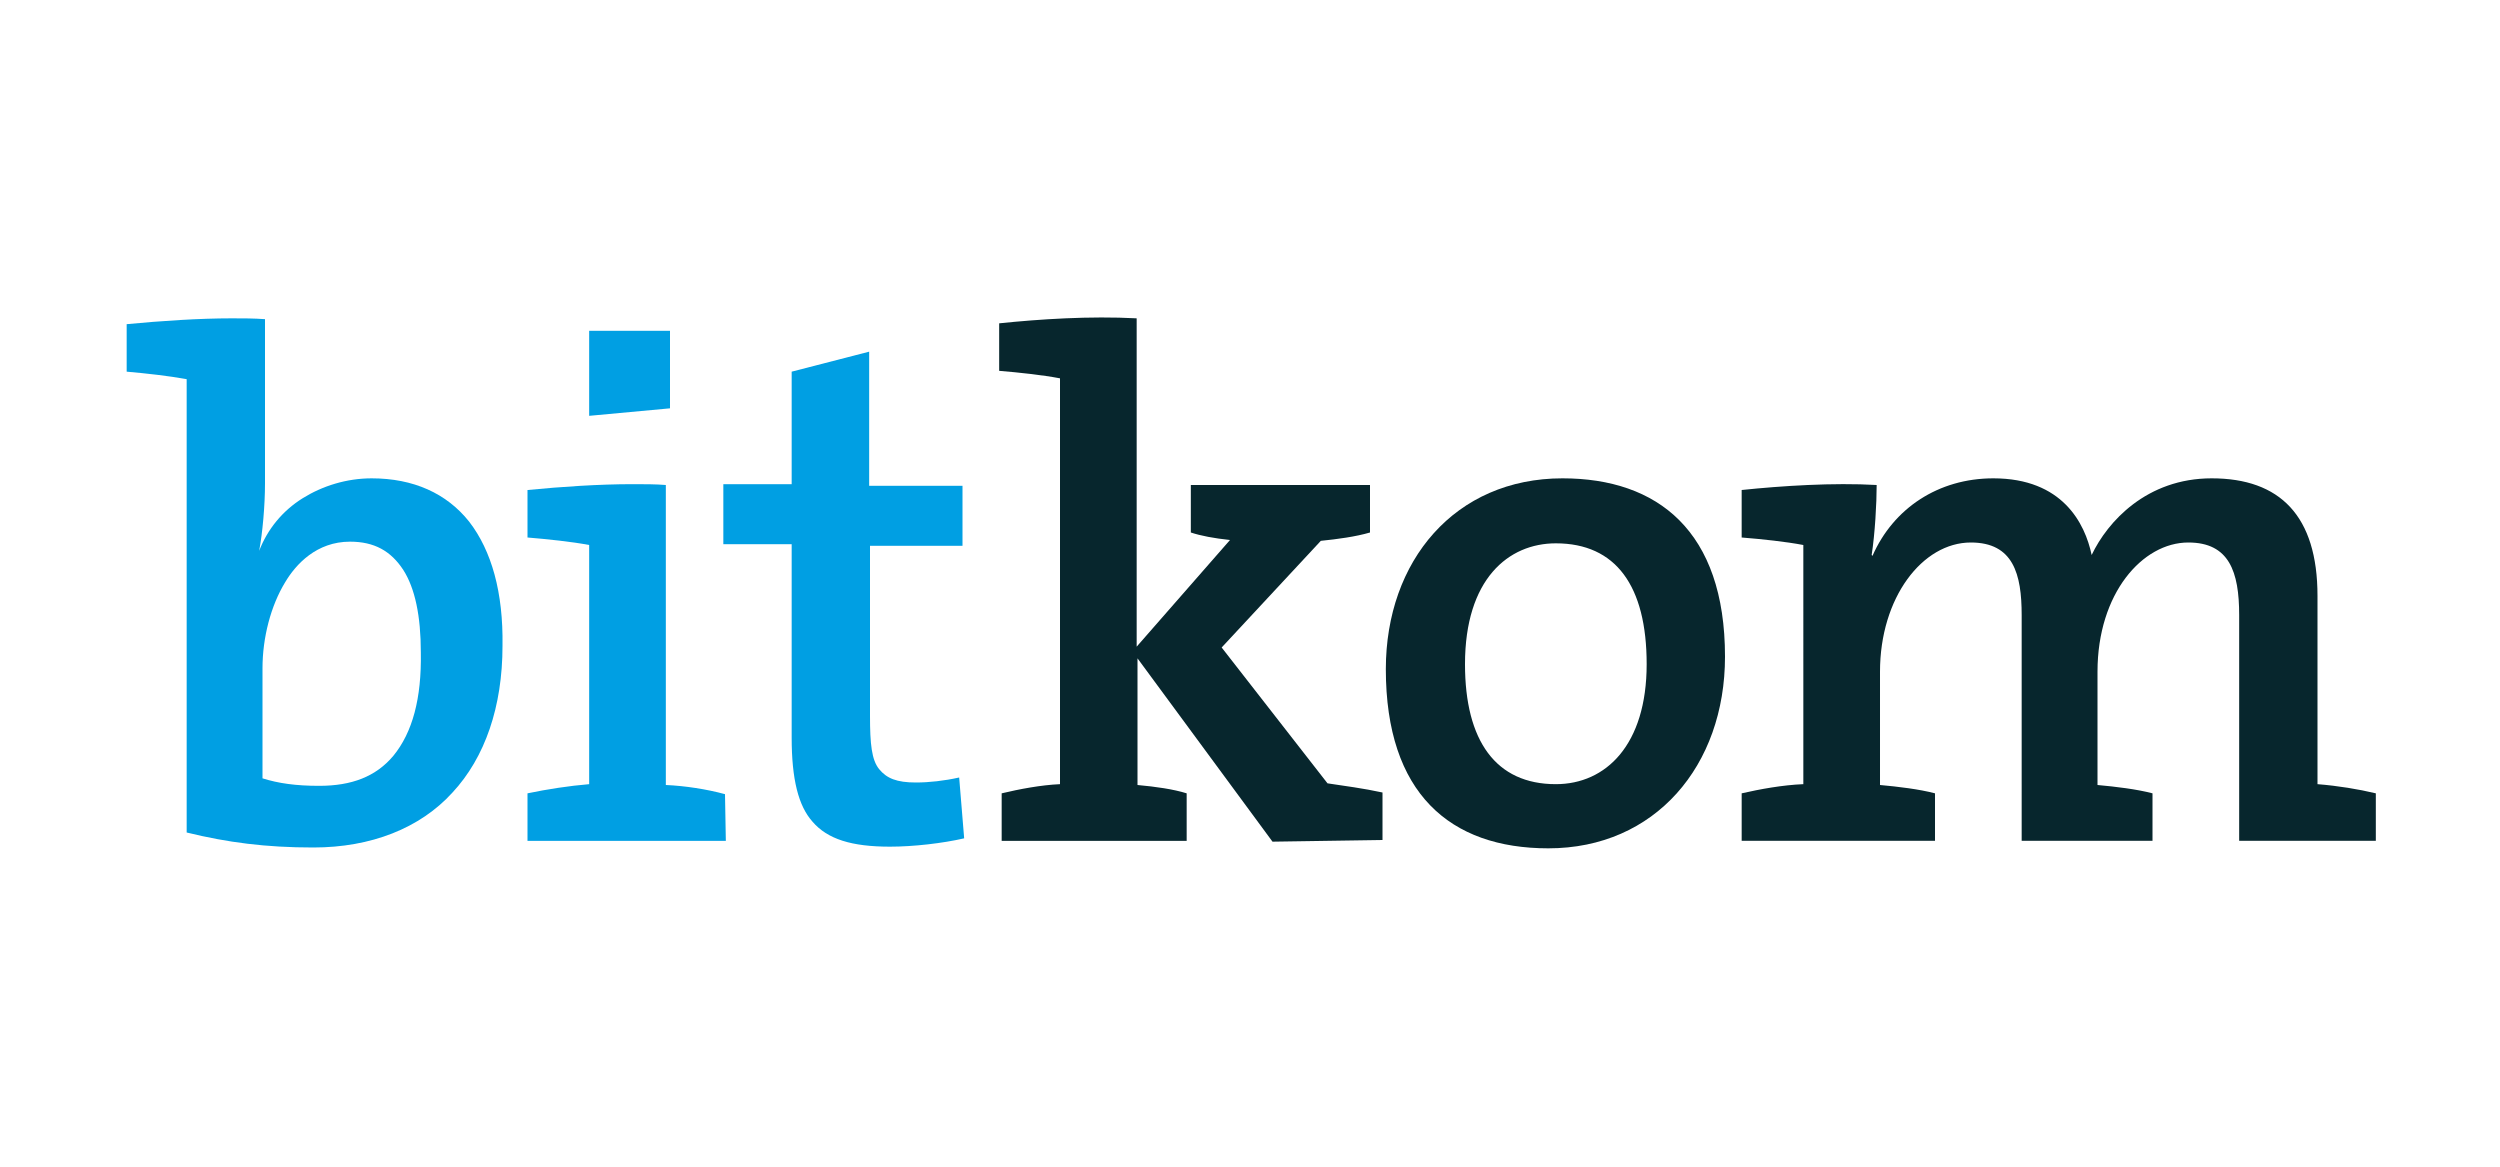 <?xml version="1.0" encoding="utf-8"?>
<!-- Generator: Adobe Illustrator 24.0.1, SVG Export Plug-In . SVG Version: 6.00 Build 0)  -->
<svg version="1.1" id="Ebene_1" xmlns="http://www.w3.org/2000/svg" xmlns:xlink="http://www.w3.org/1999/xlink" x="0px" y="0px"
	 viewBox="0 0 300 140" style="enable-background:new 0 0 300 140;" xml:space="preserve">
<style type="text/css">
	.st0{fill:#009FE3;}
	.st1{fill:#07262D;}
</style>
<g>
	<path class="st0" d="M56.3,62.6c-2.7-3.4-6.7-5.2-11.7-5.2c-3,0-5.9,0.9-8.3,2.4s-4.2,3.7-5.2,6.3l0,0c0.4-2.1,0.7-5.4,0.7-8.1
		V38.3l0,0c-1.3-0.1-2.7-0.1-4-0.1c-3.9,0-8.4,0.3-12.6,0.7l0,0v5.7l0,0c2.3,0.2,5,0.5,7.2,0.9v54.4l0,0c4.9,1.2,9.5,1.8,15.2,1.8
		c6.9,0,12.8-2.3,16.7-6.6c3.9-4.2,6-10.3,6-17.6C60.4,71.1,59,66.1,56.3,62.6z M47.2,90.7c-2.1,2.5-5,3.6-8.9,3.6
		c-2.8,0-4.9-0.3-6.8-0.9V80.2c0-3.7,1-7.5,2.7-10.3c1.3-2.2,3.8-4.9,7.8-4.9c2.9,0,4.9,1.1,6.4,3.4c1.4,2.2,2.1,5.5,2.1,9.9
		C50.6,83.8,49.5,87.9,47.2,90.7z"/>
	<path class="st0" d="M115.1,93.3L115.1,93.3L115.1,93.3c-1.8,0.4-3.6,0.6-5.2,0.6c-2.3,0-3.5-0.5-4.4-1.6c-0.9-1.1-1.1-3-1.1-6.4
		V65.5h11.1v-7.2h-11.2V42.2L95,44.6l0,0v13.5h-8.2v7.2H95v23.2c0,5,0.8,8.2,2.5,10.1c1.8,2.1,4.7,3,9.3,3c2.8,0,6.3-0.4,8.9-1l0,0
		L115.1,93.3z"/>
	<path class="st1" d="M152.7,101l-16.2-22v15.2c2.2,0.2,4.3,0.5,5.9,1v5.7h-22.2v-5.7c2.1-0.5,4.7-1,7-1.1V45.4
		c-2.1-0.4-4.9-0.7-7.3-0.9v-5.7c4.8-0.5,10.9-0.9,16.5-0.6v39.4l11.2-12.8c-1.9-0.2-3.5-0.5-4.7-0.9v-5.7h21.5v5.7
		c-1.7,0.5-3.9,0.8-5.9,1l-11.9,12.8L159.3,94c2,0.3,4.3,0.6,6.6,1.1v5.7L152.7,101L152.7,101z"/>
	<path class="st1" d="M185.8,101.8c-11.8,0-19.5-6.6-19.5-21.5c0-13,8.3-22.9,21.2-22.9c11.4,0,19.5,6.3,19.5,21.4
		C207,91.9,198.6,101.8,185.8,101.8z M186.7,65.2c-5.7,0-10.9,4.3-10.9,14.5c0,9.2,3.7,14.4,10.9,14.4c6,0,10.9-4.7,10.9-14.4
		C197.6,70.3,193.9,65.2,186.7,65.2z"/>
	<path class="st1" d="M268.7,101V73.8c0-5.2-1.2-8.7-6.1-8.7c-5.5,0-10.9,6.1-10.9,15.5v13.6c2.2,0.2,4.7,0.5,6.6,1v5.7h-15.7V73.8
		c0-4.9-1-8.7-6.1-8.7c-5.8,0-10.9,6.6-10.9,15.5v13.6c2.2,0.2,4.7,0.5,6.6,1v5.7h-23.2v-5.7c2.2-0.5,4.9-1,7.4-1.1V65.4
		c-2.1-0.4-4.9-0.7-7.4-0.9v-5.7c4.8-0.5,11-0.9,16.2-0.6c0,2.2-0.2,5.8-0.6,8.4l0.1,0.1c2.5-5.7,7.9-9.3,14.5-9.3
		c8.3,0,11,5.4,11.8,9.2c1.9-4,6.6-9.2,14.4-9.2c8.2,0,12.7,4.5,12.7,14.1v22.6c2.5,0.2,4.9,0.6,7,1.1v5.7H268.7z"/>
	<path class="st0" d="M87,95.3c-2.2-0.6-4.8-1-7.1-1.1V58.2l0,0c-1.2-0.1-2.6-0.1-4-0.1c-4,0-8.5,0.3-12.6,0.7l0,0v5.7l0,0
		c2.4,0.2,5.3,0.5,7.4,0.9v28.7c-2.4,0.2-5,0.6-7.4,1.1l0,0v5.7h23.8L87,95.3L87,95.3z M80.4,49v-9.3h-9.7v10.2L80.4,49L80.4,49z"/>
</g>
</svg>

